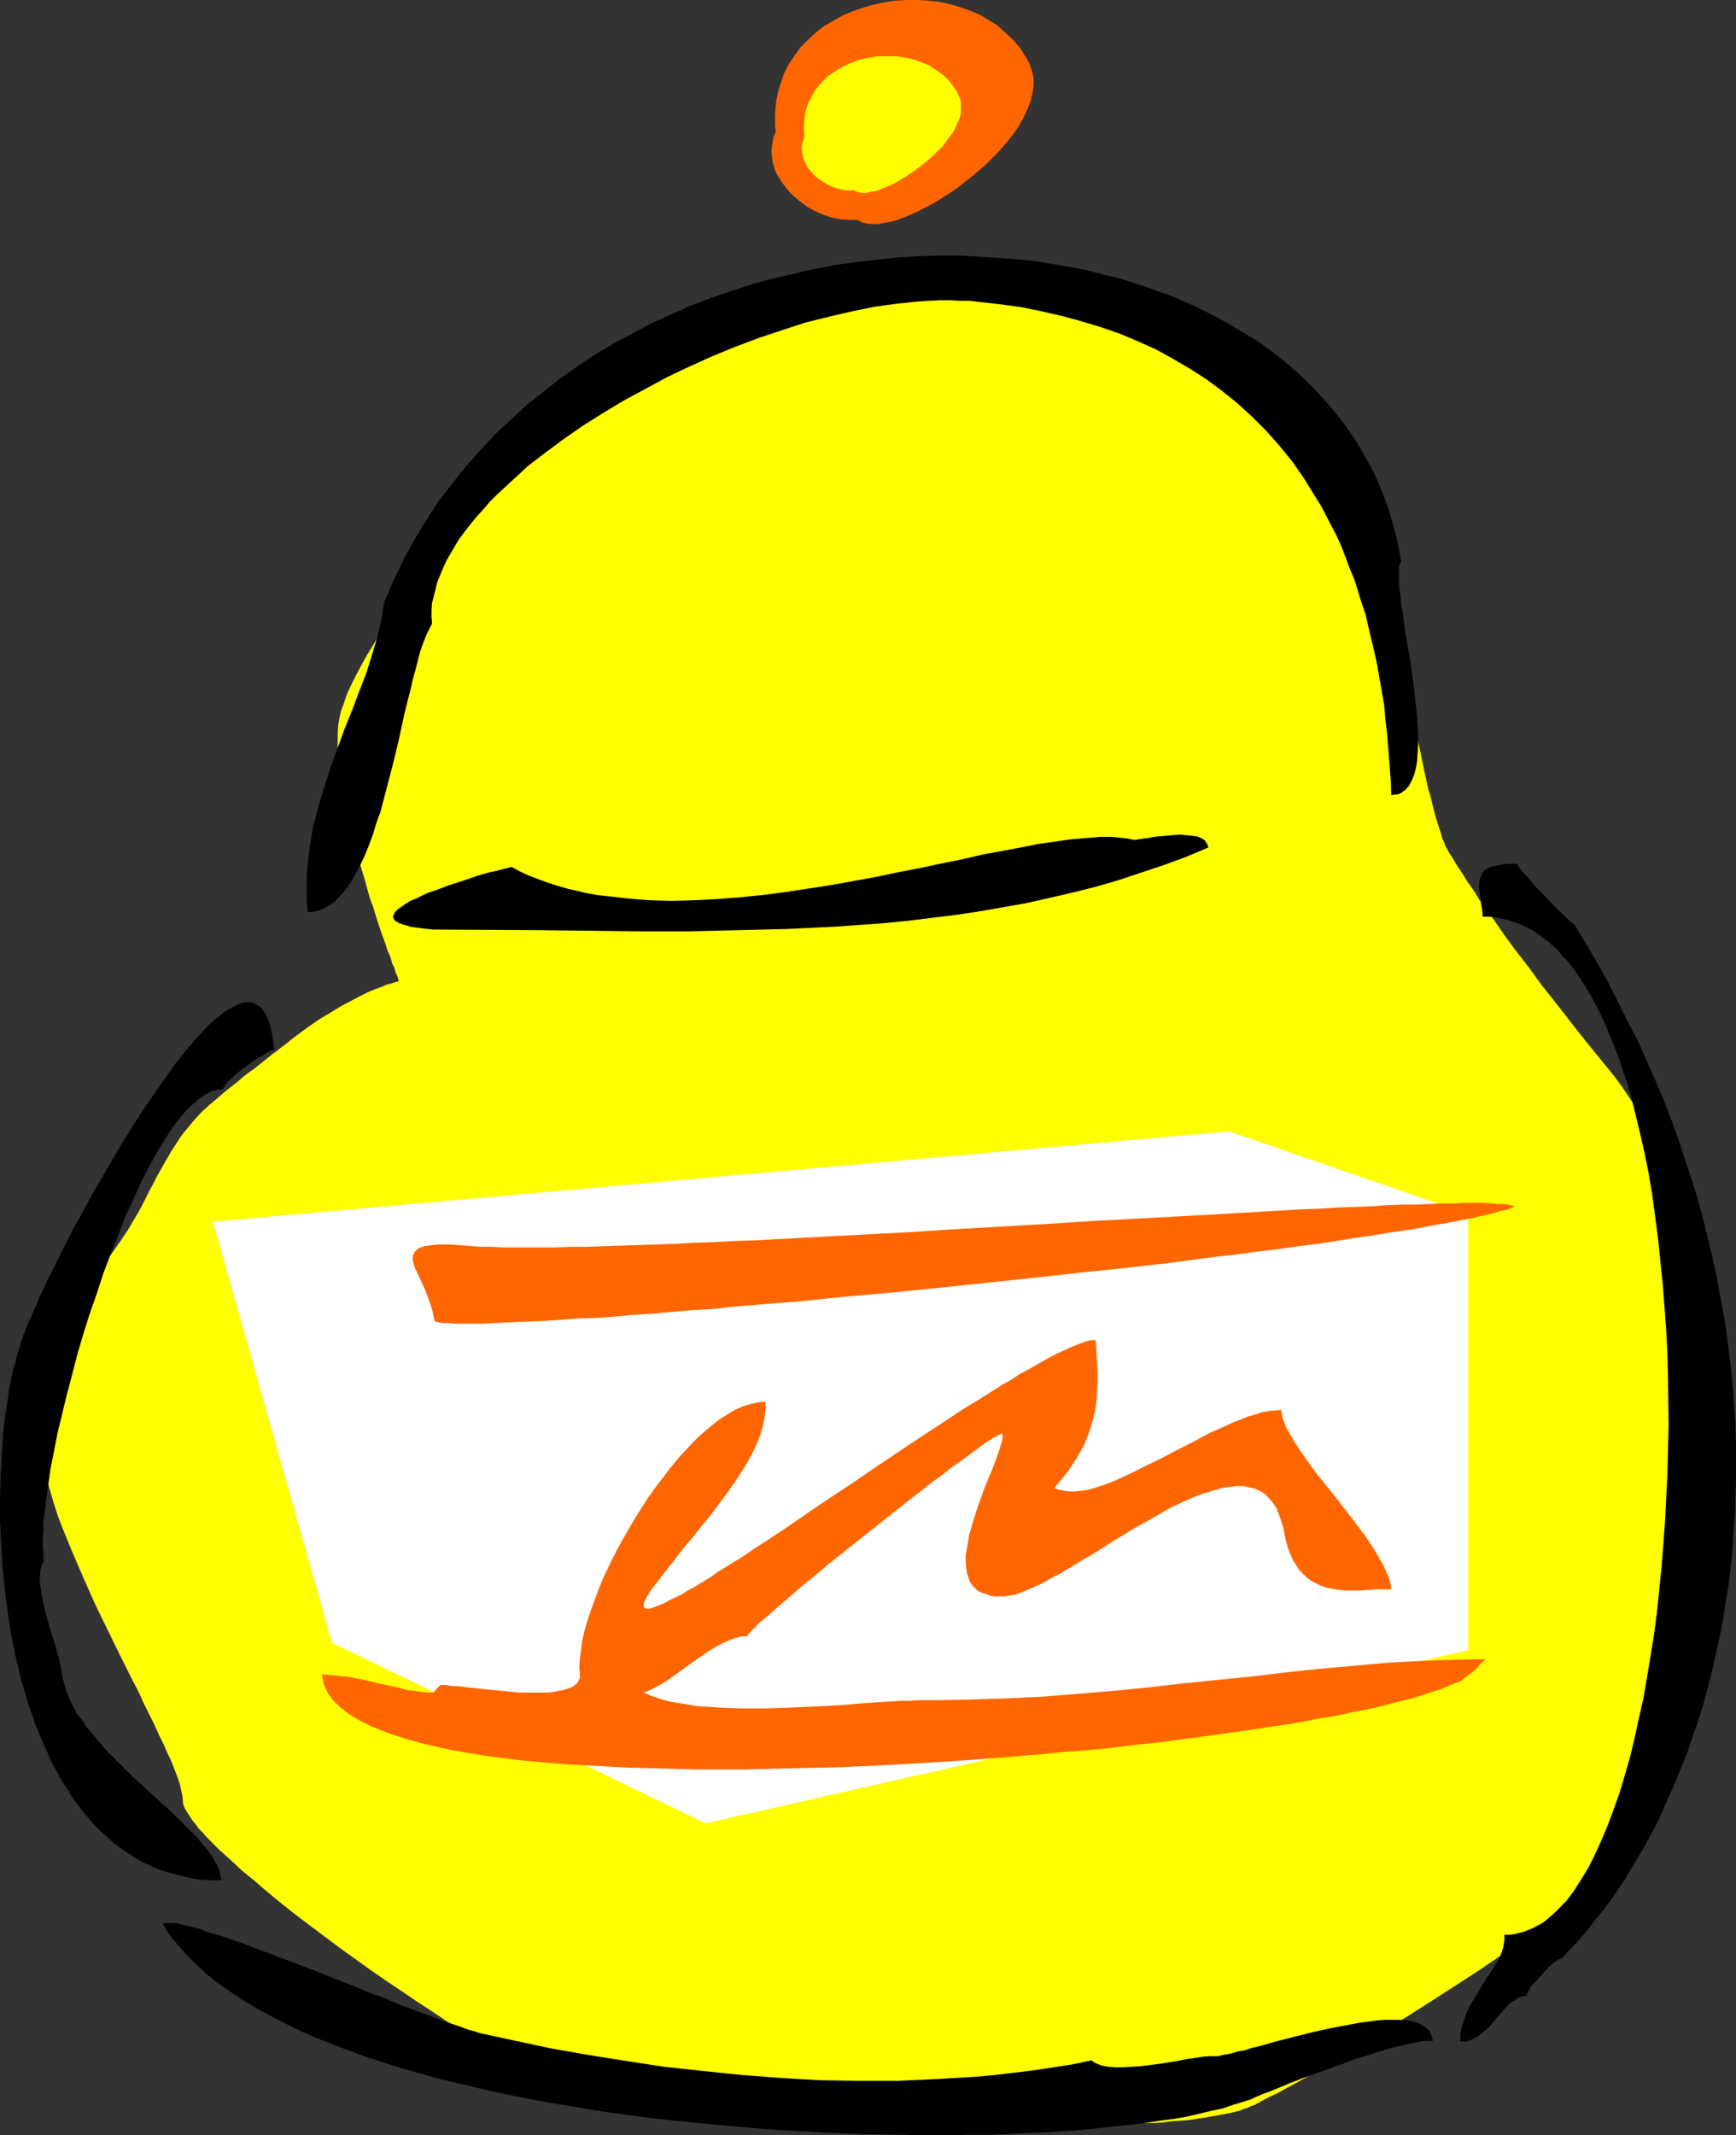 <?xml version="1.0" encoding="UTF-8" standalone="no"?>
<svg
   version="1.0"
   width="126.58mm"
   height="155.668mm"
   id="svg11"
   sodipodi:docname="Jar 2.wmf"
   xmlns:inkscape="http://www.inkscape.org/namespaces/inkscape"
   xmlns:sodipodi="http://sodipodi.sourceforge.net/DTD/sodipodi-0.dtd"
   xmlns="http://www.w3.org/2000/svg"
   xmlns:svg="http://www.w3.org/2000/svg">
  <rect width="100%" height="100%" fill="#333333" stroke="none"/>
  <sodipodi:namedview
     id="namedview11"
     pagecolor="#ffffff"
     bordercolor="#000000"
     borderopacity="0.25"
     inkscape:showpageshadow="2"
     inkscape:pageopacity="0.0"
     inkscape:pagecheckerboard="0"
     inkscape:deskcolor="#d1d1d1"
     inkscape:document-units="mm" />
  <defs
     id="defs1">
    <pattern
       id="WMFhbasepattern"
       patternUnits="userSpaceOnUse"
       width="6"
       height="6"
       x="0"
       y="0" />
  </defs>
  <path
     style="fill:#ffff00;fill-opacity:1;fill-rule:evenodd;stroke:none"
     d="m 110.03,270.342 h -0.162 l -0.485,0.162 -0.646,0.162 -0.969,0.323 -1.293,0.323 -1.454,0.646 -1.777,0.646 -1.939,0.808 -2.262,1.131 -2.424,1.293 -2.747,1.454 -2.908,1.778 -1.616,0.97 -1.616,0.97 -1.616,1.131 -1.616,1.131 -3.716,2.747 -1.777,1.454 -1.939,1.454 -0.969,0.808 -0.969,0.646 -1.777,1.454 -1.616,1.293 -1.616,1.293 -1.616,1.131 -1.454,1.131 -1.293,1.131 -1.454,1.131 -2.424,1.939 -2.262,1.939 -2.1,1.778 -2.1,1.939 -1.777,1.939 -1.777,2.101 -1.939,2.424 -1.777,2.747 -0.969,1.454 -0.808,1.454 -0.969,1.616 -0.969,1.778 -1.131,1.939 -0.969,1.939 -1.131,2.101 -1.131,2.262 -1.131,2.262 -1.293,2.262 -2.585,4.363 -2.747,4.04 -2.747,3.878 -2.908,3.878 -2.747,3.878 -2.747,3.717 -2.424,3.878 -2.424,3.878 -0.969,2.101 -0.969,1.939 -0.808,2.262 -0.969,2.101 -0.646,2.262 -0.485,2.262 -0.485,2.424 -0.323,2.424 -0.323,2.585 -0.162,2.424 0.162,2.747 0.162,2.909 0.323,2.909 0.485,3.07 0.646,3.07 0.808,3.232 0.969,3.393 0.969,3.393 1.131,3.555 1.293,3.393 1.454,3.555 1.454,3.555 3.07,7.11 3.231,7.272 3.393,6.948 3.393,6.948 3.393,6.787 1.616,3.07 1.454,3.232 1.454,2.909 1.454,2.909 1.293,2.909 1.293,2.585 1.131,2.585 1.131,2.424 0.808,2.101 0.808,2.101 0.646,1.939 0.323,1.616 0.323,1.454 0.162,1.293 v 0.646 l 0.162,0.646 0.323,0.808 0.485,0.808 0.485,0.808 0.646,0.97 0.646,0.97 0.808,0.97 0.808,1.131 1.131,1.131 0.969,1.131 1.131,1.131 1.293,1.293 1.293,1.293 2.908,2.585 3.07,2.909 3.393,2.747 3.555,3.07 3.716,3.07 3.878,3.07 4.039,3.07 8.402,6.302 8.563,6.14 4.201,2.909 4.362,2.909 4.039,2.747 4.201,2.747 3.878,2.585 3.878,2.424 3.716,2.262 3.393,1.939 3.393,1.939 1.454,0.808 1.454,0.808 1.454,0.646 1.293,0.646 1.293,0.646 1.131,0.485 1.131,0.485 0.969,0.323 0.969,0.323 0.808,0.323 1.616,0.323 1.616,0.485 1.777,0.323 1.939,0.323 4.039,0.97 2.262,0.323 2.262,0.323 2.262,0.485 2.585,0.323 2.424,0.323 2.747,0.485 2.747,0.323 2.747,0.485 3.07,0.323 3.07,0.485 3.07,0.323 3.231,0.323 3.393,0.485 3.393,0.323 3.555,0.323 3.555,0.485 3.716,0.323 3.878,0.323 3.878,0.485 4.039,0.323 4.039,0.485 4.201,0.323 4.362,0.485 4.362,0.323 4.524,0.323 4.524,0.485 4.686,0.323 4.362,0.323 4.362,0.323 4.362,0.323 4.201,0.162 4.039,0.162 4.039,0.162 3.878,0.323 h 3.716 l 3.716,0.162 h 3.716 10.017 3.07 l 3.07,-0.162 3.07,-0.162 2.747,-0.162 h 2.747 l 2.585,-0.162 2.424,-0.323 2.424,-0.162 2.262,-0.162 2.1,-0.323 2.1,-0.323 1.939,-0.323 1.777,-0.323 1.777,-0.323 1.616,-0.323 1.454,-0.323 1.293,-0.323 1.131,-0.485 0.646,-0.162 0.808,-0.323 0.646,-0.323 0.969,-0.323 1.777,-0.97 2.1,-1.131 2.424,-1.131 2.585,-1.454 2.747,-1.454 2.908,-1.616 3.07,-1.778 3.231,-1.939 3.393,-1.939 3.393,-2.101 6.948,-4.201 7.271,-4.525 7.109,-4.525 6.786,-4.363 3.231,-2.101 3.231,-2.101 3.07,-2.101 2.908,-1.939 2.747,-1.939 2.585,-1.778 2.262,-1.616 2.1,-1.616 1.777,-1.293 1.616,-1.293 0.646,-0.485 0.646,-0.485 0.485,-0.485 0.485,-0.485 0.808,-0.808 0.808,-1.131 1.131,-1.131 0.969,-1.454 1.131,-1.454 1.293,-1.616 1.131,-1.939 1.293,-1.939 1.293,-1.939 1.454,-2.262 2.747,-4.525 2.747,-4.686 2.747,-5.009 2.585,-5.171 2.585,-5.009 2.262,-5.171 0.969,-2.424 0.969,-2.262 0.808,-2.424 0.808,-2.262 0.646,-2.262 0.646,-2.101 0.485,-1.939 0.323,-1.939 0.162,-1.778 0.162,-1.616 v -103.58 -1.778 -1.131 -3.878 -1.454 -1.454 l -0.162,-1.778 -0.162,-1.616 -0.162,-3.717 -0.485,-3.878 -0.646,-4.201 -0.969,-4.363 -1.131,-4.525 -0.646,-2.424 -0.808,-2.262 -0.969,-2.262 -0.969,-2.424 -0.969,-2.424 -1.293,-2.424 -1.293,-2.424 -1.293,-2.424 -1.454,-2.262 -1.616,-2.424 -1.777,-2.424 -1.777,-2.262 -7.755,-9.534 -7.432,-9.534 -3.716,-4.686 -3.393,-4.686 -3.393,-4.363 -3.231,-4.363 -2.908,-4.201 -2.747,-4.04 -1.454,-1.778 -1.131,-1.939 -1.131,-1.616 -1.131,-1.616 -0.969,-1.616 -0.969,-1.454 -0.969,-1.454 -0.646,-1.131 -0.808,-1.293 -0.646,-0.97 -0.485,-0.97 -0.485,-0.808 -0.323,-0.97 -0.485,-0.97 -0.323,-1.293 -0.485,-1.454 -0.485,-1.454 -0.485,-1.616 -0.485,-1.778 -0.485,-1.939 -0.485,-2.101 -0.646,-2.101 -0.969,-4.363 -0.969,-4.686 -0.969,-4.848 -1.939,-9.695 -0.646,-4.686 -0.808,-4.525 -0.162,-2.101 -0.323,-1.939 -0.323,-1.939 -0.162,-1.939 -0.162,-1.616 v -1.616 l -0.162,-1.454 v -1.131 -1.293 l -0.162,-1.454 -0.323,-1.454 -0.162,-1.778 -0.485,-1.778 -0.485,-1.939 -0.646,-1.939 -0.485,-2.101 -0.808,-2.262 -0.808,-2.262 -1.777,-4.686 -1.939,-4.848 -2.262,-4.848 -2.424,-4.848 -2.585,-4.686 -2.747,-4.525 -1.293,-2.101 -1.454,-1.939 -1.454,-1.939 -1.454,-1.778 -1.616,-1.616 -1.454,-1.616 -1.616,-1.293 -1.454,-1.293 -1.454,-1.131 -1.616,-0.808 -1.616,-0.808 -1.616,-1.131 -1.616,-1.131 -1.777,-1.131 -1.777,-1.293 -1.777,-1.454 -3.878,-3.232 -4.039,-3.232 -4.362,-3.393 -4.524,-3.393 -4.847,-3.393 -2.585,-1.616 -2.585,-1.454 -2.747,-1.454 -2.747,-1.293 -2.908,-1.293 -2.908,-0.97 -2.908,-0.97 -3.231,-0.808 -3.07,-0.646 -3.393,-0.485 -3.231,-0.323 -3.555,-0.162 -3.555,0.162 -3.555,0.323 -3.716,0.646 -3.878,0.808 -3.716,0.808 -3.716,0.808 -3.555,0.646 -3.393,0.485 -3.231,0.323 -3.231,0.323 -3.07,0.323 -3.07,0.162 -5.817,0.162 h -5.493 l -5.332,0.162 -5.17,0.162 -5.17,0.485 -2.747,0.323 -2.585,0.323 -2.585,0.485 -2.747,0.808 -2.747,0.646 -2.747,0.97 -2.747,1.131 -2.908,1.293 -2.908,1.454 -3.07,1.616 -3.07,1.778 -3.07,2.262 -3.393,2.262 -3.393,2.585 -3.555,2.747 -3.393,2.909 -3.555,3.07 -3.555,3.07 -6.948,6.302 -6.948,6.787 -6.786,6.948 -6.624,6.948 -6.301,6.948 -3.07,3.555 -2.908,3.555 -2.747,3.555 -2.747,3.393 -2.585,3.393 -2.585,3.393 -2.424,3.232 -2.262,3.232 -2.1,3.232 -1.939,3.07 -1.777,2.909 -1.616,2.909 -1.454,2.747 -1.293,2.585 -1.131,2.424 -0.808,2.424 -0.808,2.101 -0.485,2.101 -0.323,1.939 -0.162,2.262 v 2.262 2.585 l 0.162,2.585 0.323,2.747 0.323,2.747 0.485,2.909 0.646,2.909 0.646,3.07 1.293,5.979 1.616,6.14 1.777,5.817 1.616,5.817 0.969,2.585 0.808,2.747 0.808,2.424 0.808,2.424 0.808,2.101 0.646,2.101 0.808,1.778 0.485,1.778 0.646,1.293 0.323,1.293 0.485,0.97 0.162,0.646 0.162,0.485 z"
     id="path1" />
  <path
     style="fill:#ffffff;fill-opacity:1;fill-rule:evenodd;stroke:none"
     d="M 91.449,452.617 58.65,336.594 l 280.003,-24.885 65.921,22.784 V 454.717 L 194.37,502.387 Z"
     id="path2" />
  <path
     style="fill:#000000;fill-opacity:1;fill-rule:evenodd;stroke:none"
     d="m 105.991,165.631 -0.485,2.262 -0.323,2.585 -1.131,4.848 -1.454,4.848 -1.616,5.171 -1.939,5.009 -1.939,5.171 -2.1,5.171 -1.939,5.333 -1.939,5.332 -1.777,5.494 -1.616,5.494 -1.454,5.494 -0.485,2.909 -0.485,2.909 -0.323,2.909 -0.323,2.909 -0.162,2.909 v 2.909 3.07 l 0.323,2.909 h 0.969 l 0.969,-0.162 0.969,-0.162 0.808,-0.323 0.969,-0.485 0.808,-0.485 1.777,-1.131 1.616,-1.616 1.454,-1.616 1.454,-2.101 1.293,-2.262 1.293,-2.424 1.293,-2.747 1.131,-2.747 1.131,-3.07 0.969,-3.232 1.131,-3.07 1.777,-6.787 1.777,-6.787 1.616,-6.787 1.454,-6.787 0.808,-3.232 0.808,-3.07 0.646,-2.909 0.808,-2.909 0.646,-2.585 0.646,-2.424 0.808,-2.262 0.808,-2.101 0.808,-1.616 0.808,-1.616 -0.162,-1.778 v -1.939 l 0.162,-1.939 0.485,-1.939 0.485,-1.939 0.485,-1.939 0.808,-1.939 0.808,-1.939 0.969,-2.101 1.131,-1.939 1.131,-1.939 1.293,-2.101 1.454,-1.939 1.616,-2.101 1.616,-1.939 1.777,-1.939 1.777,-2.101 1.939,-1.939 2.1,-1.939 2.1,-1.939 4.362,-4.04 4.847,-3.717 5.009,-3.717 5.332,-3.717 5.655,-3.555 5.655,-3.393 5.978,-3.232 5.978,-3.232 6.14,-2.909 6.463,-2.909 6.301,-2.585 6.463,-2.424 6.301,-2.101 6.463,-2.101 6.463,-1.616 6.301,-1.454 6.301,-1.293 5.978,-0.808 3.07,-0.323 3.07,-0.323 2.908,-0.162 2.908,-0.162 h 2.747 l 2.908,0.162 h 2.747 l 2.585,0.323 5.817,0.646 5.817,0.808 5.493,1.131 5.655,1.293 5.332,1.454 5.332,1.616 5.17,1.778 5.009,2.101 5.009,2.262 4.686,2.585 4.686,2.747 4.524,2.909 4.362,3.232 4.201,3.393 4.039,3.717 3.878,3.878 3.716,4.201 3.555,4.363 3.231,4.686 3.07,5.009 1.616,2.585 2.747,5.332 1.454,2.747 1.293,2.909 1.131,2.909 1.131,3.07 1.293,3.07 0.969,3.07 0.969,3.232 1.131,3.232 0.808,3.555 0.808,3.393 0.808,3.393 0.808,3.717 0.646,3.717 0.646,3.717 0.646,3.717 0.323,3.878 0.485,4.04 0.323,4.04 0.323,4.201 0.323,4.201 0.162,4.363 0.808,-0.162 h 0.646 l 0.646,-0.162 0.646,-0.323 0.646,-0.485 0.485,-0.323 0.969,-1.131 0.808,-1.454 0.646,-1.616 0.485,-1.778 0.323,-1.939 0.162,-2.262 0.162,-2.424 v -2.424 l -0.162,-2.747 -0.162,-2.747 -0.323,-2.747 -0.646,-5.817 -0.808,-5.817 -0.969,-5.656 -0.485,-2.747 -0.323,-2.585 -0.323,-2.585 -0.485,-2.424 -0.162,-2.262 -0.323,-2.101 -0.162,-1.939 v -1.616 -1.454 -1.131 l 0.323,-0.97 0.162,-0.323 0.162,-0.323 -0.969,-5.171 -1.293,-5.009 -1.454,-4.848 -1.777,-4.686 -1.939,-4.525 -2.424,-4.363 -2.424,-4.201 -2.747,-4.04 -3.07,-4.04 -3.07,-3.555 -3.393,-3.717 -3.555,-3.393 -3.716,-3.232 -3.878,-3.07 -4.039,-2.909 -4.362,-2.585 -4.362,-2.585 -4.524,-2.424 -4.686,-2.262 -4.686,-2.101 -5.009,-1.778 -5.009,-1.778 -5.17,-1.616 -5.332,-1.293 -5.17,-1.293 -5.493,-0.97 -5.493,-0.97 -5.493,-0.646 -5.655,-0.485 -5.655,-0.323 -5.655,-0.323 h -5.655 l -5.817,0.162 -5.817,0.323 -5.817,0.646 -5.655,0.646 -5.817,0.808 -5.817,1.131 -5.655,1.293 -5.655,1.293 -5.817,1.616 -5.493,1.778 -5.655,1.939 -5.493,2.101 -5.493,2.424 -5.332,2.424 -5.17,2.747 -5.17,2.747 -5.17,3.07 -4.847,3.232 -4.847,3.393 -4.686,3.717 -4.686,3.717 -4.362,4.04 -4.362,4.04 -4.039,4.363 -4.039,4.525 -3.716,4.686 -3.716,4.848 -3.393,5.171 -3.231,5.333 -2.908,5.333 -2.747,5.656 z"
     id="path3" />
  <path
     style="fill:#ff6600;fill-opacity:1;fill-rule:evenodd;stroke:none"
     d="m 213.759,36.358 -0.485,1.131 -0.323,1.293 -0.162,1.293 -0.162,1.131 v 1.131 l 0.162,1.293 0.162,1.131 0.323,1.131 0.323,0.97 0.485,1.131 1.293,2.101 1.454,1.939 1.616,1.778 1.939,1.616 1.939,1.454 2.262,1.293 2.262,0.97 2.424,0.808 2.424,0.485 2.424,0.162 h 2.262 l 1.131,0.646 1.293,0.323 1.454,0.162 h 1.616 l 1.777,-0.323 1.939,-0.323 2.1,-0.646 2.1,-0.808 2.262,-0.97 2.262,-1.131 2.262,-1.131 2.424,-1.454 2.262,-1.454 2.424,-1.616 2.262,-1.778 2.262,-1.778 2.1,-1.778 2.1,-1.939 2.1,-2.101 1.777,-1.939 1.777,-2.101 1.616,-2.101 1.454,-2.262 1.131,-2.101 0.969,-2.101 0.808,-2.101 0.485,-2.101 0.323,-2.101 v -2.101 l -0.485,-1.939 -0.323,-0.97 -0.323,-0.97 -0.485,-0.97 -0.485,-0.808 -1.616,-2.585 -1.939,-2.262 L 277.095,9.049 274.994,7.11 272.409,5.494 269.986,4.04 267.239,2.909 264.492,1.939 261.746,1.131 258.676,0.485 255.767,0.162 252.698,0 h -2.908 l -3.07,0.162 -3.07,0.485 -2.908,0.646 -2.908,0.808 -2.747,0.97 -2.747,1.131 -2.585,1.454 -2.585,1.454 -2.262,1.778 -2.1,1.939 -2.1,2.101 -1.777,2.424 -1.616,2.424 -1.293,2.585 -0.969,2.909 -0.485,1.454 -0.323,1.454 -0.323,1.616 -0.162,1.616 -0.162,1.778 v 1.616 1.778 z"
     id="path4" />
  <path
     style="fill:#ffff00;fill-opacity:1;fill-rule:evenodd;stroke:none"
     d="m 221.676,37.651 -0.485,1.454 -0.323,1.454 0.162,1.454 0.323,1.454 0.485,1.293 0.646,1.293 0.969,1.131 0.969,1.131 1.131,0.97 1.293,0.808 1.293,0.808 1.454,0.646 1.454,0.485 1.454,0.323 1.454,0.162 1.454,-0.162 0.646,0.485 0.808,0.162 0.808,0.162 h 1.131 l 0.969,-0.323 1.293,-0.162 1.131,-0.323 1.454,-0.646 1.293,-0.485 1.454,-0.646 2.747,-1.616 2.908,-1.939 2.747,-2.101 2.585,-2.262 2.424,-2.424 0.969,-1.293 0.969,-1.293 0.969,-1.293 0.646,-1.293 0.646,-1.454 0.485,-1.131 0.323,-1.293 v -1.293 -1.293 l -0.162,-1.131 -0.485,-1.131 -0.485,-1.131 -1.131,-1.616 -1.131,-1.454 -1.131,-1.131 -1.454,-1.131 -1.454,-0.97 -1.454,-0.97 -1.777,-0.646 -1.616,-0.646 -1.777,-0.485 -1.777,-0.323 -1.777,-0.323 h -1.777 -1.939 -1.777 l -1.777,0.323 -1.777,0.323 -1.939,0.485 -1.616,0.646 -1.777,0.808 -1.454,0.808 -1.616,0.97 -1.454,0.97 -1.293,1.293 -1.131,1.131 -1.131,1.454 -0.969,1.616 -0.808,1.616 -0.646,1.616 -0.485,1.939 -0.162,1.939 -0.162,2.101 z"
     id="path5" />
  <path
     style="fill:#000000;fill-opacity:1;fill-rule:evenodd;stroke:none"
     d="m 61.559,300.075 v -0.485 l 0.485,-0.485 0.485,-0.808 0.808,-0.808 0.969,-0.808 0.969,-0.97 2.424,-1.778 2.424,-1.778 1.293,-0.808 1.131,-0.646 0.969,-0.646 0.969,-0.485 0.646,-0.162 0.485,-0.162 -0.323,-2.262 -0.323,-1.939 -0.323,-1.778 -0.485,-1.616 -0.485,-1.293 -0.646,-1.131 -0.646,-0.97 -0.646,-0.808 -0.808,-0.485 -0.808,-0.485 -0.969,-0.323 h -0.808 -0.969 l -1.131,0.323 -0.969,0.485 -1.131,0.485 -1.131,0.646 -1.293,0.808 -1.131,0.97 -1.293,0.97 -1.293,1.131 -1.293,1.293 -1.293,1.454 -1.454,1.454 -1.293,1.616 -1.454,1.616 -2.908,3.717 -2.747,3.878 -2.908,4.201 -3.07,4.363 -2.908,4.525 -2.908,4.686 -2.747,4.686 -5.655,9.695 -2.585,4.848 -2.585,4.525 -2.262,4.525 -2.262,4.525 -2.1,4.201 -0.969,1.939 -0.808,1.939 -0.969,1.778 -0.646,1.778 -0.808,1.778 -0.646,1.454 -0.646,1.454 -0.646,1.454 -0.485,1.293 -0.485,1.131 -0.646,1.778 -0.485,1.939 -0.646,1.939 -0.485,2.101 -0.646,2.101 -0.485,2.424 -0.485,2.262 -0.323,2.424 -0.808,5.171 -0.646,5.333 -0.323,5.656 -0.323,5.817 L 0,412.704 v 6.14 l 0.323,6.302 0.323,6.14 0.646,6.464 0.808,6.302 0.969,6.302 1.293,6.302 1.454,6.14 1.777,5.979 1.939,5.817 2.262,5.494 1.293,2.747 1.131,2.747 1.454,2.585 1.293,2.424 1.616,2.424 1.454,2.424 1.616,2.101 1.777,2.262 1.777,2.101 1.777,1.939 1.939,1.778 1.939,1.778 2.1,1.616 2.1,1.454 2.262,1.454 2.262,1.293 2.424,1.131 2.424,0.97 2.585,0.808 2.585,0.646 2.747,0.646 2.908,0.485 2.747,0.162 h 3.07 l -0.323,-1.293 -0.323,-1.454 -0.646,-1.454 -0.808,-1.454 -0.969,-1.616 -1.131,-1.454 -1.293,-1.454 -1.293,-1.616 -1.616,-1.616 -1.616,-1.616 -3.393,-3.393 -3.716,-3.393 -3.716,-3.393 -3.878,-3.555 -3.716,-3.717 -3.716,-3.717 -1.616,-1.939 -1.616,-1.939 -1.616,-1.778 -1.293,-2.101 -1.454,-1.778 -1.131,-2.101 -0.969,-1.939 -0.808,-1.939 -0.646,-2.101 -0.485,-1.939 -0.323,-1.778 -0.323,-1.778 -0.485,-2.101 -0.646,-2.262 -0.646,-2.262 -0.808,-2.424 -1.293,-4.686 -0.646,-2.424 -0.485,-2.262 -0.323,-2.101 -0.323,-2.101 v -1.778 l 0.162,-1.778 0.162,-0.646 0.162,-0.646 0.323,-0.646 0.323,-0.485 -0.162,-1.131 v -1.293 l -0.162,-1.454 v -1.454 -1.616 l 0.162,-1.616 v -1.778 l 0.162,-1.939 0.323,-1.939 0.162,-2.101 0.323,-2.101 0.323,-2.262 0.646,-4.686 0.969,-4.848 0.969,-5.009 1.293,-5.332 1.293,-5.333 1.454,-5.494 1.454,-5.656 1.616,-5.494 1.777,-5.656 1.939,-5.494 1.777,-5.494 2.1,-5.494 2.1,-5.333 1.939,-5.009 2.262,-4.848 2.1,-4.686 2.262,-4.363 2.262,-4.04 1.131,-1.939 1.131,-1.778 1.131,-1.778 1.131,-1.616 1.131,-1.454 1.131,-1.454 1.131,-1.293 1.131,-1.131 1.293,-0.97 0.969,-0.97 1.131,-0.808 1.131,-0.646 1.131,-0.646 1.131,-0.323 1.131,-0.162 z"
     id="path6" />
  <path
     style="fill:#000000;fill-opacity:1;fill-rule:evenodd;stroke:none"
     d="m 344.955,578.335 0.969,-0.485 1.131,-0.485 1.131,-0.485 1.454,-0.485 2.747,-1.131 3.07,-1.293 3.393,-1.293 3.555,-1.293 7.271,-2.585 3.716,-1.454 3.716,-1.131 3.555,-1.131 3.393,-0.97 3.07,-0.646 1.616,-0.485 1.293,-0.162 1.454,-0.323 1.131,-0.162 h 1.131 1.131 l -0.162,-0.646 -0.162,-0.646 -0.485,-1.293 -0.808,-0.808 -1.131,-0.808 -1.131,-0.646 -1.616,-0.485 -1.616,-0.323 -1.939,-0.162 h -1.939 -2.1 l -2.262,0.162 -2.424,0.323 -2.424,0.323 -2.585,0.485 -5.17,0.97 -5.17,1.131 -5.17,1.293 -5.009,1.293 -2.262,0.646 -2.262,0.646 -2.1,0.485 -1.939,0.646 -1.939,0.323 -1.616,0.485 -1.454,0.323 -1.293,0.162 -0.808,0.323 h -0.808 -1.777 l -1.939,0.162 -2.1,0.323 -2.262,0.323 -2.424,0.485 -5.009,0.808 -2.585,0.323 -2.585,0.323 -2.424,0.162 -2.424,0.162 h -2.1 l -2.1,-0.162 -1.777,-0.323 -0.808,-0.323 -0.808,-0.323 -0.646,-0.323 -0.485,-0.485 -5.332,1.131 -5.17,0.808 -5.332,0.808 -5.332,0.646 -5.332,0.646 -5.332,0.485 -5.332,0.323 -5.493,0.323 -10.825,0.485 h -10.825 l -10.825,-0.162 -10.825,-0.646 -10.664,-0.808 -10.825,-1.131 -10.502,-1.131 -10.502,-1.616 -10.179,-1.616 -10.179,-1.778 -9.856,-2.101 -9.694,-2.101 -0.646,-0.162 -0.808,-0.323 -1.939,-0.485 -2.1,-0.808 -2.424,-0.808 -2.585,-0.808 -2.747,-1.131 -3.07,-1.131 -3.07,-1.131 -3.393,-1.293 -3.393,-1.454 -3.555,-1.293 -3.555,-1.454 -7.271,-2.909 -7.432,-2.909 -7.271,-2.747 -3.393,-1.293 -3.555,-1.293 -3.231,-1.293 -3.231,-1.131 -2.908,-0.97 -2.908,-0.808 -2.585,-0.97 -2.262,-0.646 -2.262,-0.485 -1.777,-0.485 -0.808,-0.162 h -0.808 -0.646 -0.969 -0.485 l -0.323,0.162 -0.162,0.162 1.777,2.909 2.262,2.747 2.424,2.747 2.585,2.585 2.747,2.585 3.07,2.424 3.393,2.424 3.393,2.262 3.716,2.262 3.878,2.101 4.039,2.101 4.201,2.101 4.362,1.939 4.524,1.778 4.686,1.778 4.847,1.778 5.009,1.616 5.009,1.616 5.17,1.454 5.332,1.454 5.332,1.293 5.493,1.293 5.655,1.293 5.655,1.131 5.817,1.131 5.655,0.97 11.795,1.939 11.956,1.616 11.956,1.293 12.118,1.131 11.956,0.97 11.956,0.646 11.795,0.485 11.472,0.162 5.655,0.162 h 5.655 l 5.493,-0.162 h 5.493 l 5.17,-0.162 5.332,-0.323 5.009,-0.162 5.009,-0.323 4.847,-0.323 4.686,-0.485 4.524,-0.485 4.362,-0.485 4.362,-0.485 4.039,-0.646 3.878,-0.485 3.716,-0.646 3.393,-0.808 3.393,-0.808 3.07,-0.646 2.747,-0.97 2.747,-0.808 z"
     id="path7" />
  <path
     style="fill:#000000;fill-opacity:1;fill-rule:evenodd;stroke:none"
     d="m 414.592,533.089 v 1.616 l -0.323,1.778 -0.485,1.616 -0.808,1.778 -0.969,1.616 -1.131,1.778 -2.424,3.717 -2.262,3.878 -1.131,1.778 -0.969,2.101 -0.646,1.939 -0.646,1.939 -0.323,1.939 v 1.939 h 1.616 l 1.293,-0.485 1.454,-0.646 1.131,-0.808 1.131,-0.97 1.131,-0.97 2.1,-2.424 1.939,-2.262 0.969,-1.131 0.969,-0.97 1.131,-0.646 1.131,-0.808 1.131,-0.323 1.131,-0.162 v -0.323 l 0.323,-0.646 0.323,-0.646 0.485,-0.808 0.646,-0.808 0.808,-0.808 1.616,-1.778 1.616,-1.778 0.808,-0.808 0.808,-0.646 0.646,-0.485 0.646,-0.485 0.485,-0.162 0.485,-0.162 2.262,-2.424 2.262,-2.424 2.262,-2.585 2.1,-2.747 2.262,-2.747 2.1,-2.747 2.1,-3.07 1.939,-2.909 1.939,-3.232 1.939,-3.232 1.939,-3.232 1.777,-3.393 1.777,-3.393 1.616,-3.717 1.616,-3.555 1.616,-3.717 3.07,-7.595 1.293,-3.878 1.454,-4.04 1.293,-4.04 1.131,-4.201 1.131,-4.201 0.969,-4.201 0.969,-4.201 0.969,-4.525 0.808,-4.363 0.646,-4.525 0.808,-4.525 0.485,-4.686 0.485,-4.686 0.323,-4.686 0.323,-4.686 0.162,-4.848 0.162,-4.848 v -4.848 -5.009 l -0.162,-5.009 -0.323,-4.848 -0.323,-5.171 -0.485,-5.009 -0.646,-5.171 -0.646,-5.171 -0.808,-5.171 -0.969,-5.171 -0.969,-5.333 -1.131,-5.171 -1.293,-5.333 -1.293,-5.332 -1.454,-5.333 -1.616,-5.333 -1.777,-5.333 -1.777,-5.494 -1.939,-5.333 -2.1,-5.494 -2.262,-5.333 -2.424,-5.494 -2.424,-5.494 -2.747,-5.333 -2.747,-5.494 -2.747,-5.494 -3.07,-5.494 -3.231,-5.494 -3.231,-5.333 -0.162,-0.162 h -0.162 l -0.323,-0.323 -0.323,-0.162 -0.808,-0.808 -0.969,-0.97 -1.293,-1.131 -1.293,-1.293 -2.747,-2.909 -2.908,-2.909 -1.131,-1.454 -1.131,-1.293 -1.131,-1.131 -0.646,-0.97 -0.323,-0.323 -0.162,-0.323 -0.162,-0.323 -0.162,-0.162 h -1.131 -1.131 l -1.777,0.162 -1.616,0.323 -1.454,0.323 -0.969,0.485 -0.808,0.485 -0.646,0.808 -0.323,0.808 -0.323,0.97 -0.162,0.97 v 1.293 l 0.162,1.293 0.162,1.454 0.162,1.616 0.323,1.616 0.162,1.939 h 1.616 l 1.616,0.162 3.231,0.646 1.616,0.485 1.454,0.485 1.454,0.646 1.454,0.646 1.454,0.808 2.747,1.939 1.454,1.131 1.293,1.131 1.293,1.131 1.131,1.454 1.293,1.293 2.424,3.07 2.262,3.393 2.1,3.555 2.1,3.878 1.939,4.201 1.777,4.363 1.777,4.525 1.616,4.848 1.616,5.009 1.293,5.332 1.293,5.333 1.293,5.656 1.131,5.656 0.969,5.817 0.808,5.979 0.808,6.14 0.646,6.302 0.646,6.302 0.485,6.302 0.485,6.464 0.323,6.464 0.162,6.625 0.162,13.089 -0.162,6.625 -0.162,6.464 -0.323,6.625 -0.323,6.464 -0.485,6.464 -0.485,6.302 -0.646,6.302 -0.646,6.302 -0.808,6.14 -0.969,5.979 -0.969,5.817 -0.969,5.656 -1.293,5.656 -1.131,5.332 -1.293,5.333 -1.454,5.009 -1.454,4.848 -1.616,4.525 -1.616,4.363 -1.777,4.201 -1.777,3.878 -1.777,3.555 -2.1,3.393 -1.939,3.07 -2.1,2.747 -2.262,2.262 -1.131,1.131 -1.131,0.97 -1.131,0.97 -1.131,0.808 -1.293,0.646 -1.131,0.646 -1.293,0.485 -1.131,0.485 -1.454,0.323 -1.131,0.323 -1.454,0.162 z"
     id="path8" />
  <path
     style="fill:#ff6600;fill-opacity:1;fill-rule:evenodd;stroke:none"
     d="m 401.343,463.605 0.485,-0.162 0.485,-0.162 0.646,-0.323 0.485,-0.485 1.293,-0.97 1.454,-1.131 1.131,-1.131 0.485,-0.646 0.485,-0.485 0.485,-0.323 0.323,-0.323 0.162,-0.323 v 0 l -8.563,0.162 -8.886,0.323 -9.048,0.485 -9.048,0.808 -9.21,0.808 -9.371,0.97 -9.371,1.131 -9.533,0.97 -9.694,0.97 -9.694,1.131 -9.856,0.97 -9.856,0.808 -9.856,0.808 -10.017,0.485 -10.017,0.323 -10.179,0.162 h -1.939 -2.262 l -2.262,0.162 h -2.262 l -5.009,0.323 -5.17,0.323 -5.332,0.485 -5.655,0.323 -11.148,0.485 -5.655,0.162 h -5.493 l -5.332,-0.162 -5.009,-0.323 -2.585,-0.162 -4.686,-0.808 -2.1,-0.323 -2.1,-0.485 -1.939,-0.646 -1.939,-0.646 -1.777,-0.808 1.616,-0.646 1.616,-0.808 1.777,-0.97 1.777,-1.131 3.555,-2.585 3.878,-2.747 3.716,-2.585 1.939,-1.131 1.777,-0.97 1.777,-0.808 1.777,-0.646 1.777,-0.485 h 1.616 v -0.162 l 0.162,-0.323 0.162,-0.323 0.323,-0.162 0.323,-0.485 0.485,-0.485 0.646,-0.485 0.485,-0.646 0.646,-0.646 0.808,-0.646 1.777,-1.454 1.939,-1.778 2.1,-1.778 2.424,-2.101 2.424,-2.101 2.747,-2.262 2.747,-2.262 2.908,-2.424 3.07,-2.424 6.301,-5.009 6.301,-5.009 6.14,-4.848 2.908,-2.262 3.07,-2.424 2.747,-1.939 2.585,-2.101 2.585,-1.778 2.424,-1.778 1.939,-1.454 1.939,-1.454 1.777,-1.131 0.646,-0.485 0.808,-0.323 0.485,-0.323 0.646,-0.323 0.323,-0.162 0.323,-0.162 0.162,0.485 v 0.646 l -0.162,0.97 -0.323,0.97 -0.323,1.293 -0.485,1.293 -0.485,1.454 -0.646,1.616 -0.646,1.778 -0.808,1.778 -1.454,3.717 -1.454,4.04 -1.293,4.04 -1.131,3.878 -0.323,1.939 -0.323,1.939 -0.323,1.778 v 1.778 l 0.162,1.616 0.162,1.454 0.485,1.454 0.485,1.293 0.969,1.131 0.969,0.97 1.293,0.646 1.616,0.485 0.808,0.323 0.808,0.162 h 1.131 0.969 0.969 l 0.808,-0.162 0.969,-0.162 1.131,-0.162 2.1,-0.808 2.262,-0.97 2.585,-1.131 2.585,-1.454 2.747,-1.454 2.747,-1.616 2.908,-1.778 3.07,-1.778 6.14,-3.878 6.14,-3.717 3.231,-1.778 3.07,-1.778 3.07,-1.778 3.07,-1.454 2.908,-1.293 2.908,-1.131 2.747,-0.808 2.747,-0.808 2.424,-0.323 1.293,-0.162 h 1.131 1.131 l 1.131,0.323 0.969,0.162 1.131,0.323 0.969,0.485 0.969,0.485 0.808,0.646 0.808,0.808 0.646,0.808 0.808,0.97 0.646,0.97 0.485,1.293 0.485,1.293 0.485,1.454 0.485,1.616 0.323,1.616 0.323,1.778 0.485,1.616 0.485,1.454 0.646,1.454 0.485,1.131 0.808,1.131 0.646,1.131 0.808,0.808 0.808,0.808 0.808,0.808 0.969,0.646 0.808,0.485 1.939,0.97 2.1,0.646 2.1,0.323 2.1,0.323 h 2.262 2.1 l 4.524,-0.323 h 2.1 2.1 l -0.162,-1.293 -0.323,-1.293 -0.485,-1.293 -0.646,-1.454 -0.646,-1.454 -0.969,-1.616 -0.808,-1.454 -0.969,-1.616 -2.262,-3.393 -2.585,-3.393 -5.332,-6.948 -2.747,-3.393 -2.747,-3.393 -2.424,-3.393 -2.262,-3.232 -0.969,-1.454 -0.969,-1.616 -0.808,-1.454 -0.808,-1.293 -0.485,-1.293 -0.485,-1.293 -0.323,-1.293 -0.162,-1.131 -1.777,0.162 -1.616,0.162 -1.939,0.323 -1.777,0.646 -1.939,0.485 -1.939,0.808 -2.1,0.808 -2.1,0.97 -4.362,1.939 -4.201,2.262 -4.524,2.262 -4.524,2.424 -4.362,2.101 -4.201,2.101 -2.1,0.97 -2.1,0.97 -1.939,0.808 -1.939,0.646 -1.939,0.646 -1.777,0.485 -1.777,0.323 -1.777,0.162 h -1.616 l -1.454,-0.162 -1.454,-0.323 -1.293,-0.485 2.1,-2.424 1.777,-2.262 1.616,-2.424 1.454,-2.424 1.293,-2.262 0.969,-2.424 0.808,-2.262 0.646,-2.424 0.646,-2.424 0.323,-2.424 0.162,-2.585 0.162,-2.747 v -2.747 l -0.162,-2.909 -0.162,-2.909 -0.162,-3.07 h -0.969 l -1.131,0.162 -1.293,0.485 -1.454,0.485 -1.616,0.646 -1.777,0.808 -1.777,0.808 -1.939,0.97 -2.1,1.131 -2.262,1.293 -2.262,1.293 -2.424,1.293 -2.424,1.616 -2.585,1.454 -5.332,3.393 -5.817,3.555 -5.817,3.878 -5.978,3.878 -12.279,8.241 -6.14,4.201 -6.14,4.04 -5.978,4.04 -5.817,4.04 -5.655,3.717 -2.747,1.778 -2.585,1.778 -2.585,1.616 -2.585,1.616 -2.424,1.454 -2.262,1.616 -2.1,1.293 -2.1,1.293 -2.1,1.131 -1.777,1.131 -1.777,0.808 -1.616,0.808 -1.454,0.808 -1.293,0.485 -1.131,0.485 -0.969,0.323 -0.646,0.162 h -0.646 l -0.485,-0.162 -0.323,-0.323 v -0.485 -0.646 l 0.485,-0.97 0.485,-0.97 0.808,-1.293 0.969,-1.293 1.293,-1.616 1.454,-1.939 0.808,-0.97 0.808,-1.131 0.969,-1.131 0.969,-1.293 0.969,-1.293 2.1,-2.585 1.293,-1.454 2.262,-2.909 2.424,-2.909 2.424,-3.232 2.424,-3.232 2.262,-3.232 2.1,-3.232 1.939,-3.232 1.616,-3.232 0.646,-1.616 0.646,-1.616 0.485,-1.616 0.323,-1.454 0.323,-1.616 0.162,-1.454 0.162,-1.454 -0.162,-1.454 -1.939,0.162 -2.1,0.485 -2.1,0.646 -2.262,0.97 -2.1,1.293 -2.262,1.454 -2.262,1.778 -2.262,1.939 -2.262,2.101 -2.1,2.262 -2.262,2.424 -2.1,2.585 -2.1,2.747 -2.1,2.747 -2.1,2.909 -1.939,3.07 -1.939,3.07 -1.777,3.07 -1.777,3.07 -1.616,3.07 -1.616,3.232 -1.454,3.07 -1.293,3.07 -1.131,3.07 -1.131,3.07 -0.969,2.909 -0.808,2.747 -0.646,2.747 -0.323,2.585 -0.323,2.424 -0.162,2.262 0.162,2.101 v 0.97 l -0.323,0.646 -0.323,0.646 -0.485,0.485 -0.808,0.646 -0.808,0.323 -0.969,0.323 -1.131,0.323 -1.131,0.162 -1.293,0.323 -1.454,0.162 h -1.454 -3.07 -3.393 l -6.624,-0.646 -3.231,-0.323 -3.231,-0.323 -2.747,-0.323 -1.293,-0.162 h -1.293 l -0.969,-0.162 -0.969,-0.162 h -0.808 -0.646 l -1.939,2.101 h -1.616 l -1.777,-0.162 -1.777,-0.323 -1.777,-0.162 -3.716,-0.97 -3.878,-0.808 -4.039,-0.97 -3.878,-0.808 -4.201,-0.485 -2.1,-0.162 -1.939,-0.162 0.162,1.131 0.485,2.101 0.485,0.808 0.485,1.131 0.646,0.808 0.646,0.97 0.808,0.808 0.969,0.97 0.969,0.808 0.969,0.808 1.131,0.808 2.424,1.454 2.908,1.454 3.07,1.293 3.393,1.293 3.716,1.131 3.878,1.131 4.201,0.97 4.362,0.97 4.686,0.808 4.847,0.808 5.17,0.646 5.17,0.646 5.493,0.485 5.655,0.485 5.817,0.323 5.978,0.323 6.14,0.323 6.14,0.162 6.301,0.162 6.463,0.162 h 13.087 l 13.572,-0.323 13.572,-0.323 13.572,-0.646 13.734,-0.808 13.734,-0.97 13.41,-1.131 6.624,-0.646 6.624,-0.485 6.463,-0.646 6.301,-0.808 6.301,-0.646 5.978,-0.808 6.14,-0.808 5.817,-0.808 5.655,-0.808 5.493,-0.808 5.332,-0.808 5.17,-0.808 4.847,-0.97 4.847,-0.808 4.362,-0.97 4.362,-0.808 4.039,-0.97 3.716,-0.97 3.393,-0.808 3.231,-0.97 2.908,-0.97 2.585,-0.808 2.262,-0.97 z"
     id="path9" />
  <path
     style="fill:#ff6600;fill-opacity:1;fill-rule:evenodd;stroke:none"
     d="m 417.339,332.555 -0.162,-0.162 v 0 l -0.323,-0.162 -0.323,-0.162 -0.969,-0.162 -1.131,-0.162 h -1.616 l -1.777,-0.162 -2.1,-0.162 h -5.17 l -3.07,0.162 h -3.231 l -3.555,0.162 -3.555,0.162 h -4.039 l -4.201,0.162 -4.362,0.323 -4.524,0.162 -4.686,0.162 -5.009,0.323 -5.009,0.162 -5.332,0.323 -5.332,0.323 -5.493,0.323 -5.655,0.323 -5.817,0.323 -5.817,0.323 -11.956,0.646 -12.279,0.646 -12.441,0.808 -25.205,1.454 -12.603,0.808 -12.441,0.646 -12.279,0.646 -11.956,0.646 -5.817,0.323 -5.817,0.162 -5.655,0.323 -5.493,0.162 -5.332,0.323 -5.17,0.162 -5.009,0.162 -5.009,0.162 -4.686,0.162 -4.524,0.162 h -4.362 l -4.039,0.162 h -4.039 -7.109 -3.231 l -2.908,-0.162 h -2.747 l -2.424,-0.162 -2.1,-0.162 -2.262,-0.162 -2.1,-0.162 h -1.777 -1.616 l -1.454,0.162 -1.293,0.162 -1.131,0.162 -0.808,0.323 -0.808,0.323 -0.485,0.485 -0.485,0.485 -0.162,0.485 -0.323,0.485 v 0.646 0.646 l 0.162,0.646 0.485,1.616 0.808,1.616 0.808,1.778 0.969,2.101 0.808,2.101 0.808,2.101 0.646,2.262 0.485,2.424 0.162,0.162 0.323,0.162 h 0.323 l 0.485,0.162 1.293,0.162 h 1.454 l 1.939,0.162 h 2.1 2.424 2.908 l 3.07,-0.162 3.231,-0.162 3.555,-0.162 3.878,-0.162 4.039,-0.162 4.362,-0.323 4.362,-0.323 4.847,-0.162 4.847,-0.323 5.009,-0.485 5.332,-0.323 5.332,-0.485 5.655,-0.485 5.655,-0.323 5.817,-0.646 5.978,-0.485 5.978,-0.485 6.14,-0.485 12.603,-1.293 12.764,-1.131 12.926,-1.293 26.013,-2.747 13.087,-1.454 12.603,-1.293 12.603,-1.454 5.978,-0.808 6.14,-0.808 5.817,-0.646 5.817,-0.808 5.655,-0.646 5.493,-0.808 5.332,-0.646 5.17,-0.808 5.009,-0.808 4.686,-0.646 4.686,-0.808 4.524,-0.646 4.039,-0.646 4.039,-0.808 3.716,-0.646 3.393,-0.646 3.231,-0.646 2.908,-0.646 2.747,-0.646 2.262,-0.646 2.1,-0.485 z"
     id="path10" />
  <path
     style="fill:#000000;fill-opacity:1;fill-rule:evenodd;stroke:none"
     d="m 332.998,233.499 -0.162,-0.485 -0.162,-0.485 -0.323,-0.485 -0.323,-0.485 -0.485,-0.323 -0.485,-0.323 -1.293,-0.485 -1.454,-0.162 -1.616,-0.162 -1.616,-0.162 -1.777,0.162 -3.716,0.323 -1.616,0.162 -1.616,0.323 -1.454,0.162 -1.131,0.162 -0.808,0.162 h -0.485 -0.162 l -1.293,-0.323 -1.454,-0.162 -1.454,-0.162 -1.616,-0.162 h -3.393 l -1.777,0.162 -2.1,0.162 -1.939,0.162 -2.1,0.162 -4.362,0.646 -4.686,0.646 -4.847,0.97 -5.17,0.97 -5.332,0.97 -5.493,1.293 -5.655,1.131 -5.978,1.293 -5.978,1.131 -6.14,1.293 -6.14,1.131 -6.301,1.131 -6.301,0.97 -6.301,0.97 -6.301,0.808 -6.301,0.646 -6.301,0.485 -6.301,0.323 -6.14,0.162 -6.14,-0.162 -5.978,-0.485 -5.655,-0.646 -2.908,-0.323 -2.747,-0.485 -2.747,-0.646 -2.747,-0.646 -2.747,-0.808 -2.585,-0.808 -2.585,-0.97 -2.585,-0.97 -2.424,-1.131 -2.424,-1.293 -0.323,0.162 -0.646,0.162 -0.808,0.162 -1.131,0.323 -1.293,0.323 -1.616,0.323 -1.616,0.485 -1.777,0.485 -3.716,1.293 -4.039,1.293 -3.878,1.454 -1.939,0.646 -1.777,0.808 -1.616,0.808 -1.616,0.646 -1.293,0.808 -1.131,0.808 -0.969,0.646 -0.808,0.808 -0.323,0.646 -0.323,0.646 0.323,0.646 0.162,0.323 0.323,0.323 0.485,0.162 0.323,0.323 0.646,0.162 0.808,0.323 0.808,0.162 0.808,0.323 1.131,0.162 1.131,0.162 1.293,0.162 1.454,0.162 1.454,0.162 h 1.616 l 27.629,0.162 13.734,0.162 13.734,0.162 h 13.734 l 13.572,-0.323 13.41,-0.323 13.41,-0.646 6.786,-0.485 6.624,-0.485 6.624,-0.646 6.463,-0.808 6.624,-0.808 6.463,-0.97 6.463,-1.131 6.463,-1.131 6.463,-1.454 6.301,-1.454 6.463,-1.616 6.14,-1.778 6.301,-2.101 6.301,-2.101 6.14,-2.262 z"
     id="path11" />
</svg>
